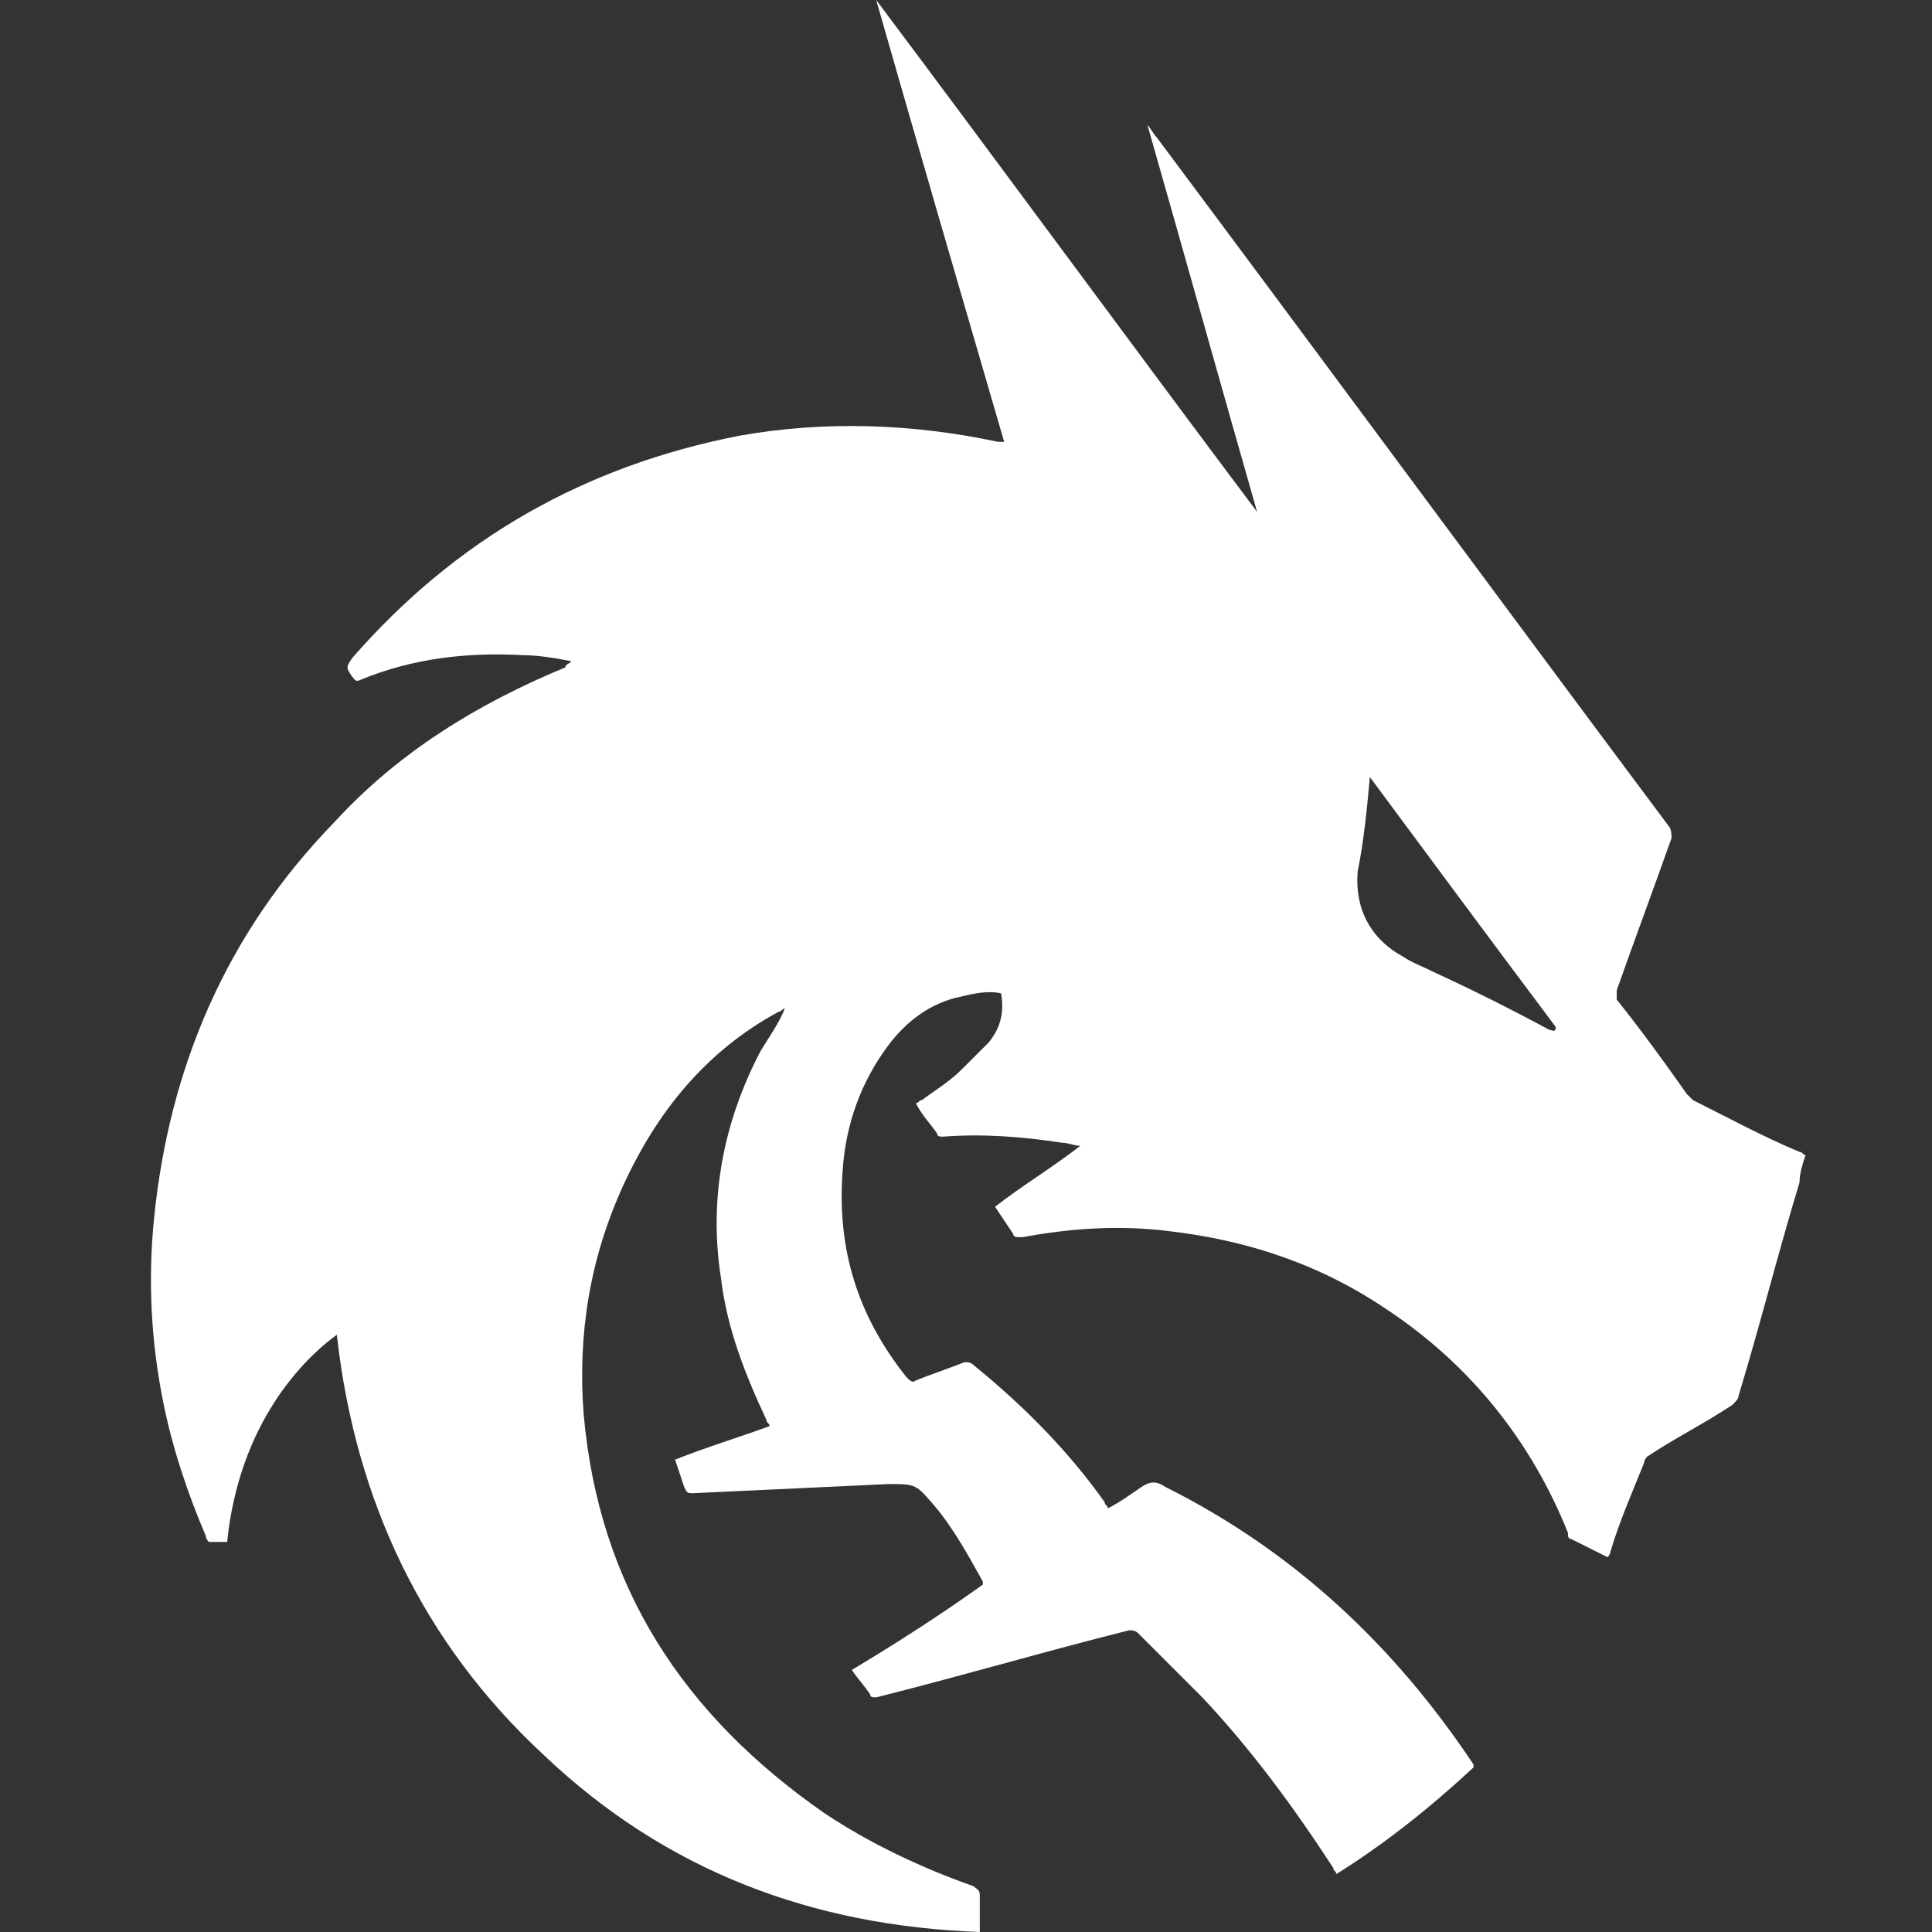 <svg width="64" height="64" viewBox="0 0 64 64" fill="none" xmlns="http://www.w3.org/2000/svg">
<rect x="0" y="0" width="64" height="64" fill="#333333" stroke="none"/>
<path d="M18.931 21.905C18.426 21.804 17.82 21.703 17.316 21.703C15.498 21.602 13.681 21.804 11.965 22.511C11.763 22.612 11.763 22.511 11.662 22.41C11.461 22.107 11.461 22.107 11.662 21.804C15.095 17.867 19.334 15.445 24.483 14.435C27.309 13.931 30.237 14.031 33.063 14.637C33.063 14.637 33.164 14.637 33.265 14.637C31.852 9.792 30.439 4.946 29.025 0C33.265 5.653 37.404 11.306 41.644 16.959C40.432 12.719 39.221 8.379 38.01 4.139C38.11 4.24 38.211 4.442 38.312 4.543C43.965 12.114 49.618 19.785 55.271 27.357C55.372 27.457 55.372 27.659 55.372 27.76C54.767 29.476 54.161 31.091 53.555 32.808C53.555 32.908 53.555 33.01 53.555 33.11C54.363 34.12 55.17 35.23 55.877 36.24C55.978 36.341 55.978 36.341 56.079 36.442C57.29 37.047 58.401 37.653 59.612 38.158C59.713 38.158 59.713 38.259 59.814 38.259C59.713 38.562 59.612 38.864 59.612 39.167C58.905 41.489 58.3 43.912 57.593 46.233C57.593 46.334 57.492 46.435 57.391 46.536C56.483 47.142 55.473 47.647 54.565 48.252C54.565 48.252 54.464 48.353 54.464 48.454C54.06 49.464 53.656 50.372 53.353 51.382C53.353 51.382 53.353 51.483 53.252 51.584C52.849 51.382 52.445 51.18 52.041 50.978C51.94 50.978 51.94 50.877 51.94 50.776C50.729 47.748 48.71 45.224 45.984 43.407C43.763 41.893 41.341 41.085 38.716 40.782C37.101 40.58 35.486 40.681 33.871 40.984C33.669 40.984 33.568 40.984 33.568 40.883C33.366 40.58 33.164 40.278 32.962 39.975C33.871 39.268 34.88 38.663 35.789 37.956C35.587 37.956 35.385 37.855 35.183 37.855C33.871 37.653 32.558 37.552 31.246 37.653C31.145 37.653 31.044 37.653 31.044 37.552C30.842 37.249 30.539 36.946 30.337 36.543C30.439 36.543 30.439 36.442 30.539 36.442C30.943 36.139 31.448 35.836 31.852 35.432C32.155 35.129 32.457 34.827 32.76 34.524C33.164 34.019 33.265 33.514 33.164 32.908C32.76 32.808 32.255 32.908 31.852 33.01C30.842 33.211 30.035 33.817 29.429 34.625C28.52 35.836 28.016 37.249 27.915 38.763C27.713 41.388 28.42 43.609 30.035 45.628C30.136 45.729 30.237 45.83 30.337 45.729C30.842 45.527 31.448 45.325 31.953 45.123C32.054 45.123 32.155 45.123 32.255 45.224C33.871 46.536 35.385 48.05 36.596 49.767C36.596 49.867 36.697 49.867 36.697 49.968C37.101 49.767 37.505 49.464 37.808 49.262C38.11 49.06 38.312 49.06 38.615 49.262C42.855 51.382 46.186 54.511 48.811 58.448C48.811 58.448 48.811 58.448 48.811 58.549C47.398 59.861 45.883 61.073 44.268 62.082C44.268 61.981 44.167 61.981 44.167 61.88C42.855 59.861 41.442 57.943 39.827 56.227C39.12 55.52 38.413 54.814 37.707 54.107C37.606 54.006 37.505 54.006 37.404 54.006C34.577 54.713 31.852 55.52 29.025 56.227C28.924 56.227 28.823 56.227 28.823 56.126C28.622 55.823 28.42 55.621 28.218 55.319C29.732 54.41 31.145 53.502 32.558 52.492C32.558 52.492 32.558 52.492 32.558 52.391C32.054 51.483 31.549 50.574 30.943 49.867C30.337 49.161 30.337 49.161 29.429 49.161C27.309 49.262 25.088 49.363 22.968 49.464C22.767 49.464 22.767 49.464 22.666 49.262C22.565 48.959 22.464 48.656 22.363 48.353C23.372 47.95 24.382 47.647 25.492 47.243C25.492 47.142 25.391 47.142 25.391 47.041C24.684 45.527 24.079 44.013 23.877 42.297C23.473 39.672 23.978 37.148 25.189 34.827C25.492 34.322 25.795 33.918 25.997 33.413C25.896 33.413 25.896 33.514 25.795 33.514C23.372 34.827 21.757 36.845 20.647 39.268C19.536 41.691 19.133 44.215 19.334 46.839C19.839 52.593 22.666 56.833 27.309 60.063C28.823 61.073 30.539 61.88 32.255 62.486C32.356 62.587 32.457 62.587 32.457 62.789C32.457 63.192 32.457 63.596 32.457 64C26.905 63.798 22.06 61.981 18.022 58.145C13.984 54.41 11.763 49.666 11.158 44.215C10.047 45.022 7.927 47.142 7.524 51.079C7.322 51.079 7.12 51.079 6.918 51.079C6.918 51.079 6.817 50.978 6.817 50.877C6.211 49.464 5.707 47.95 5.404 46.435C5 44.416 4.899 42.398 5.101 40.379C5.606 35.331 7.524 30.89 11.057 27.256C13.177 24.934 15.801 23.319 18.729 22.107C18.729 22.006 18.83 22.006 18.931 21.905ZM45.379 25.741C45.278 26.852 45.177 27.861 44.975 28.871C44.874 30.082 45.379 31.091 46.489 31.697C46.792 31.899 47.095 32 47.498 32.202C48.811 32.808 50.022 33.413 51.334 34.12C51.435 34.12 51.536 34.221 51.536 34.019C49.416 31.192 47.398 28.467 45.379 25.741Z" fill="white"/>
</svg>

